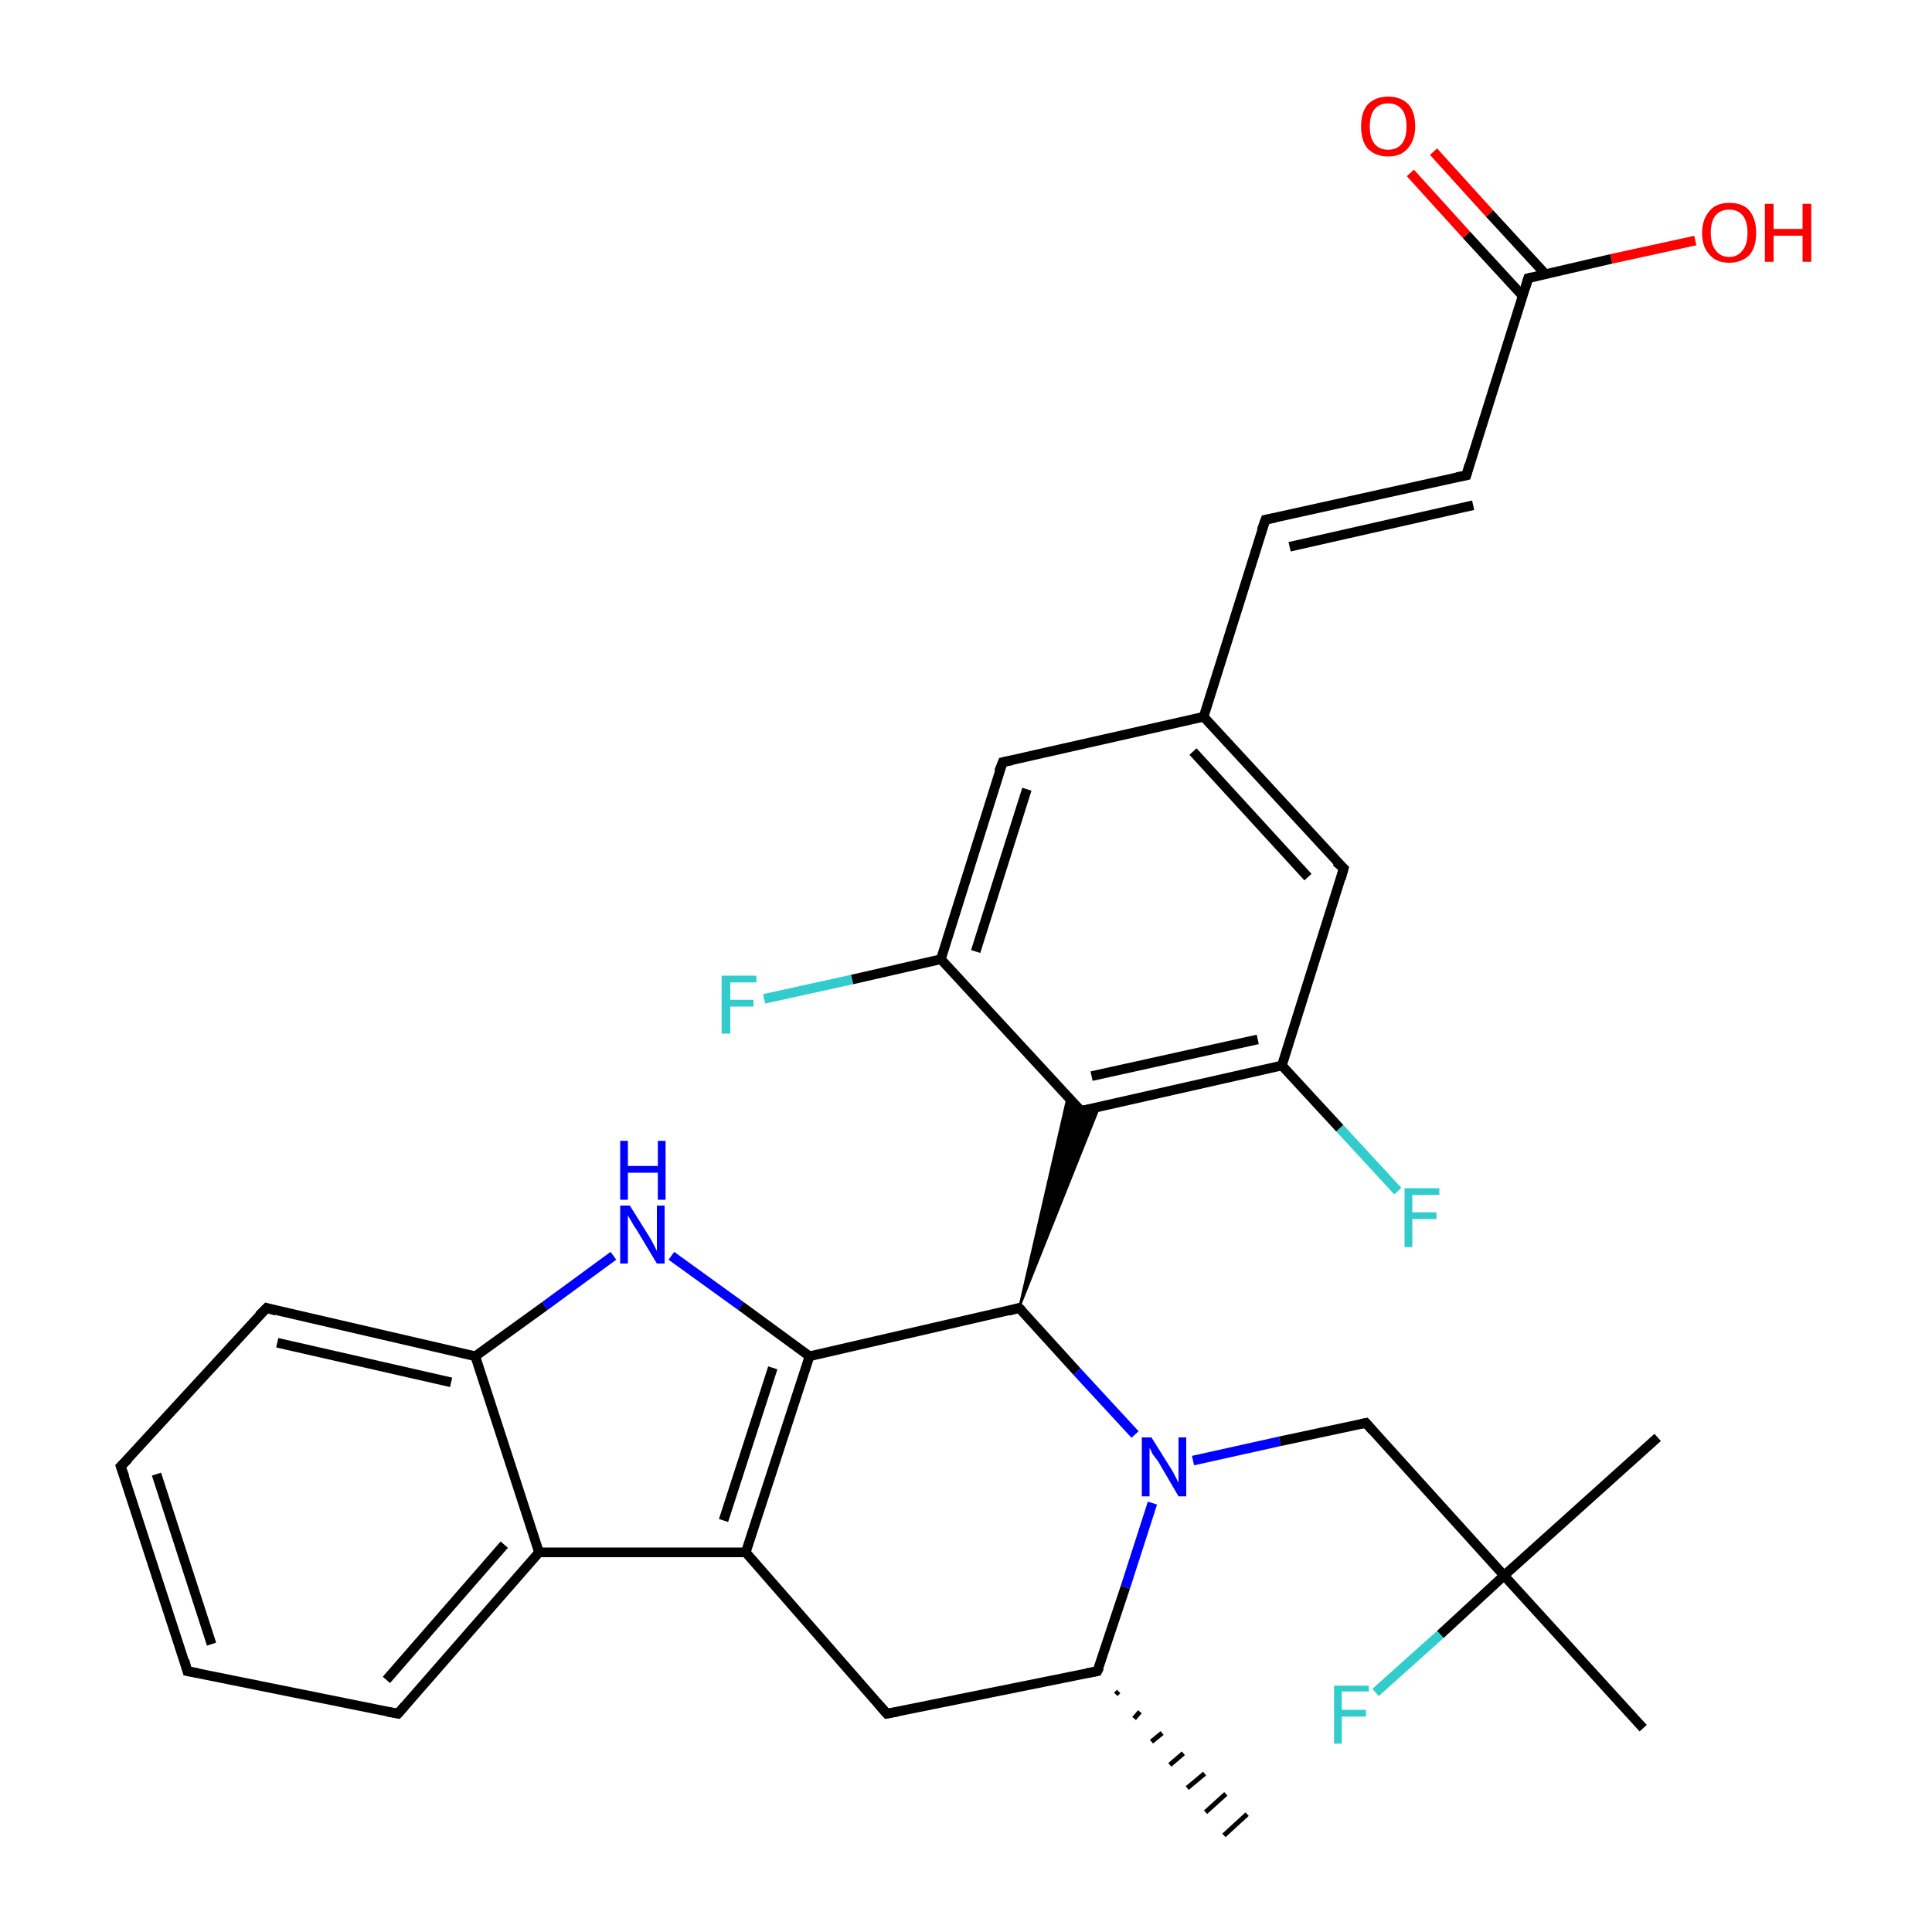 <?xml version='1.0' encoding='iso-8859-1'?>
<svg version='1.1' baseProfile='full'
              xmlns='http://www.w3.org/2000/svg'
                      xmlns:rdkit='http://www.rdkit.org/xml'
                      xmlns:xlink='http://www.w3.org/1999/xlink'
                  xml:space='preserve'
width='200px' height='200px' viewBox='0 0 200 200'>
<!-- END OF HEADER -->
<rect style='opacity:1.0;fill:#FFFFFF;stroke:none' width='200.0' height='200.0' x='0.0' y='0.0'> </rect>
<path class='bond-0 atom-1 atom-0' d='M 115.8,175.1 L 115.5,175.4' style='fill:none;fill-rule:evenodd;stroke:#000000;stroke-width:0.5px;stroke-linecap:butt;stroke-linejoin:miter;stroke-opacity:1' />
<path class='bond-0 atom-1 atom-0' d='M 118.0,177.2 L 117.4,177.9' style='fill:none;fill-rule:evenodd;stroke:#000000;stroke-width:0.5px;stroke-linecap:butt;stroke-linejoin:miter;stroke-opacity:1' />
<path class='bond-0 atom-1 atom-0' d='M 120.3,179.4 L 119.2,180.3' style='fill:none;fill-rule:evenodd;stroke:#000000;stroke-width:0.5px;stroke-linecap:butt;stroke-linejoin:miter;stroke-opacity:1' />
<path class='bond-0 atom-1 atom-0' d='M 122.5,181.5 L 121.1,182.7' style='fill:none;fill-rule:evenodd;stroke:#000000;stroke-width:0.5px;stroke-linecap:butt;stroke-linejoin:miter;stroke-opacity:1' />
<path class='bond-0 atom-1 atom-0' d='M 124.7,183.6 L 122.9,185.1' style='fill:none;fill-rule:evenodd;stroke:#000000;stroke-width:0.5px;stroke-linecap:butt;stroke-linejoin:miter;stroke-opacity:1' />
<path class='bond-0 atom-1 atom-0' d='M 126.9,185.7 L 124.8,187.6' style='fill:none;fill-rule:evenodd;stroke:#000000;stroke-width:0.5px;stroke-linecap:butt;stroke-linejoin:miter;stroke-opacity:1' />
<path class='bond-0 atom-1 atom-0' d='M 129.1,187.8 L 126.7,190.0' style='fill:none;fill-rule:evenodd;stroke:#000000;stroke-width:0.5px;stroke-linecap:butt;stroke-linejoin:miter;stroke-opacity:1' />
<path class='bond-1 atom-1 atom-2' d='M 113.6,173.0 L 91.8,177.4' style='fill:none;fill-rule:evenodd;stroke:#000000;stroke-width:1.0px;stroke-linecap:butt;stroke-linejoin:miter;stroke-opacity:1' />
<path class='bond-2 atom-1 atom-13' d='M 113.6,173.0 L 116.5,164.3' style='fill:none;fill-rule:evenodd;stroke:#000000;stroke-width:1.0px;stroke-linecap:butt;stroke-linejoin:miter;stroke-opacity:1' />
<path class='bond-2 atom-1 atom-13' d='M 116.5,164.3 L 119.3,155.6' style='fill:none;fill-rule:evenodd;stroke:#0000FF;stroke-width:1.0px;stroke-linecap:butt;stroke-linejoin:miter;stroke-opacity:1' />
<path class='bond-3 atom-2 atom-3' d='M 91.8,177.4 L 77.2,160.7' style='fill:none;fill-rule:evenodd;stroke:#000000;stroke-width:1.0px;stroke-linecap:butt;stroke-linejoin:miter;stroke-opacity:1' />
<path class='bond-4 atom-3 atom-4' d='M 77.2,160.7 L 55.8,160.7' style='fill:none;fill-rule:evenodd;stroke:#000000;stroke-width:1.0px;stroke-linecap:butt;stroke-linejoin:miter;stroke-opacity:1' />
<path class='bond-5 atom-3 atom-11' d='M 77.2,160.7 L 83.8,140.4' style='fill:none;fill-rule:evenodd;stroke:#000000;stroke-width:1.0px;stroke-linecap:butt;stroke-linejoin:miter;stroke-opacity:1' />
<path class='bond-5 atom-3 atom-11' d='M 74.9,157.4 L 80.0,141.6' style='fill:none;fill-rule:evenodd;stroke:#000000;stroke-width:1.0px;stroke-linecap:butt;stroke-linejoin:miter;stroke-opacity:1' />
<path class='bond-6 atom-4 atom-5' d='M 55.8,160.7 L 41.2,177.4' style='fill:none;fill-rule:evenodd;stroke:#000000;stroke-width:1.0px;stroke-linecap:butt;stroke-linejoin:miter;stroke-opacity:1' />
<path class='bond-6 atom-4 atom-5' d='M 52.2,159.9 L 40.0,173.9' style='fill:none;fill-rule:evenodd;stroke:#000000;stroke-width:1.0px;stroke-linecap:butt;stroke-linejoin:miter;stroke-opacity:1' />
<path class='bond-7 atom-4 atom-9' d='M 55.8,160.7 L 49.2,140.4' style='fill:none;fill-rule:evenodd;stroke:#000000;stroke-width:1.0px;stroke-linecap:butt;stroke-linejoin:miter;stroke-opacity:1' />
<path class='bond-8 atom-5 atom-6' d='M 41.2,177.4 L 19.4,173.0' style='fill:none;fill-rule:evenodd;stroke:#000000;stroke-width:1.0px;stroke-linecap:butt;stroke-linejoin:miter;stroke-opacity:1' />
<path class='bond-9 atom-6 atom-7' d='M 19.4,173.0 L 12.5,151.8' style='fill:none;fill-rule:evenodd;stroke:#000000;stroke-width:1.0px;stroke-linecap:butt;stroke-linejoin:miter;stroke-opacity:1' />
<path class='bond-9 atom-6 atom-7' d='M 21.9,170.2 L 16.2,152.6' style='fill:none;fill-rule:evenodd;stroke:#000000;stroke-width:1.0px;stroke-linecap:butt;stroke-linejoin:miter;stroke-opacity:1' />
<path class='bond-10 atom-7 atom-8' d='M 12.5,151.8 L 27.6,135.4' style='fill:none;fill-rule:evenodd;stroke:#000000;stroke-width:1.0px;stroke-linecap:butt;stroke-linejoin:miter;stroke-opacity:1' />
<path class='bond-11 atom-8 atom-9' d='M 27.6,135.4 L 49.2,140.4' style='fill:none;fill-rule:evenodd;stroke:#000000;stroke-width:1.0px;stroke-linecap:butt;stroke-linejoin:miter;stroke-opacity:1' />
<path class='bond-11 atom-8 atom-9' d='M 28.7,139.0 L 46.7,143.1' style='fill:none;fill-rule:evenodd;stroke:#000000;stroke-width:1.0px;stroke-linecap:butt;stroke-linejoin:miter;stroke-opacity:1' />
<path class='bond-12 atom-9 atom-10' d='M 49.2,140.4 L 56.4,135.2' style='fill:none;fill-rule:evenodd;stroke:#000000;stroke-width:1.0px;stroke-linecap:butt;stroke-linejoin:miter;stroke-opacity:1' />
<path class='bond-12 atom-9 atom-10' d='M 56.4,135.2 L 63.5,130.0' style='fill:none;fill-rule:evenodd;stroke:#0000FF;stroke-width:1.0px;stroke-linecap:butt;stroke-linejoin:miter;stroke-opacity:1' />
<path class='bond-13 atom-10 atom-11' d='M 69.5,130.0 L 76.7,135.2' style='fill:none;fill-rule:evenodd;stroke:#0000FF;stroke-width:1.0px;stroke-linecap:butt;stroke-linejoin:miter;stroke-opacity:1' />
<path class='bond-13 atom-10 atom-11' d='M 76.7,135.2 L 83.8,140.4' style='fill:none;fill-rule:evenodd;stroke:#000000;stroke-width:1.0px;stroke-linecap:butt;stroke-linejoin:miter;stroke-opacity:1' />
<path class='bond-14 atom-11 atom-12' d='M 83.8,140.4 L 105.5,135.4' style='fill:none;fill-rule:evenodd;stroke:#000000;stroke-width:1.0px;stroke-linecap:butt;stroke-linejoin:miter;stroke-opacity:1' />
<path class='bond-15 atom-12 atom-13' d='M 105.5,135.4 L 111.5,142.0' style='fill:none;fill-rule:evenodd;stroke:#000000;stroke-width:1.0px;stroke-linecap:butt;stroke-linejoin:miter;stroke-opacity:1' />
<path class='bond-15 atom-12 atom-13' d='M 111.5,142.0 L 117.5,148.5' style='fill:none;fill-rule:evenodd;stroke:#0000FF;stroke-width:1.0px;stroke-linecap:butt;stroke-linejoin:miter;stroke-opacity:1' />
<path class='bond-16 atom-12 atom-19' d='M 105.5,135.4 L 110.5,113.6 L 111.9,115.0 Z' style='fill:#000000;fill-rule:evenodd;fill-opacity:1;stroke:#000000;stroke-width:0.2px;stroke-linecap:butt;stroke-linejoin:miter;stroke-opacity:1;' />
<path class='bond-16 atom-12 atom-19' d='M 105.5,135.4 L 111.9,115.0 L 113.8,114.6 Z' style='fill:#000000;fill-rule:evenodd;fill-opacity:1;stroke:#000000;stroke-width:0.2px;stroke-linecap:butt;stroke-linejoin:miter;stroke-opacity:1;' />
<path class='bond-17 atom-13 atom-14' d='M 123.5,151.2 L 132.5,149.2' style='fill:none;fill-rule:evenodd;stroke:#0000FF;stroke-width:1.0px;stroke-linecap:butt;stroke-linejoin:miter;stroke-opacity:1' />
<path class='bond-17 atom-13 atom-14' d='M 132.5,149.2 L 141.4,147.3' style='fill:none;fill-rule:evenodd;stroke:#000000;stroke-width:1.0px;stroke-linecap:butt;stroke-linejoin:miter;stroke-opacity:1' />
<path class='bond-18 atom-14 atom-15' d='M 141.4,147.3 L 155.7,163.1' style='fill:none;fill-rule:evenodd;stroke:#000000;stroke-width:1.0px;stroke-linecap:butt;stroke-linejoin:miter;stroke-opacity:1' />
<path class='bond-19 atom-15 atom-16' d='M 155.7,163.1 L 170.1,178.9' style='fill:none;fill-rule:evenodd;stroke:#000000;stroke-width:1.0px;stroke-linecap:butt;stroke-linejoin:miter;stroke-opacity:1' />
<path class='bond-20 atom-15 atom-17' d='M 155.7,163.1 L 171.6,148.8' style='fill:none;fill-rule:evenodd;stroke:#000000;stroke-width:1.0px;stroke-linecap:butt;stroke-linejoin:miter;stroke-opacity:1' />
<path class='bond-21 atom-15 atom-18' d='M 155.7,163.1 L 149.1,169.2' style='fill:none;fill-rule:evenodd;stroke:#000000;stroke-width:1.0px;stroke-linecap:butt;stroke-linejoin:miter;stroke-opacity:1' />
<path class='bond-21 atom-15 atom-18' d='M 149.1,169.2 L 142.4,175.2' style='fill:none;fill-rule:evenodd;stroke:#33CCCC;stroke-width:1.0px;stroke-linecap:butt;stroke-linejoin:miter;stroke-opacity:1' />
<path class='bond-22 atom-19 atom-20' d='M 111.9,115.0 L 132.7,110.3' style='fill:none;fill-rule:evenodd;stroke:#000000;stroke-width:1.0px;stroke-linecap:butt;stroke-linejoin:miter;stroke-opacity:1' />
<path class='bond-22 atom-19 atom-20' d='M 113.0,111.4 L 130.2,107.6' style='fill:none;fill-rule:evenodd;stroke:#000000;stroke-width:1.0px;stroke-linecap:butt;stroke-linejoin:miter;stroke-opacity:1' />
<path class='bond-23 atom-19 atom-24' d='M 111.9,115.0 L 97.4,99.3' style='fill:none;fill-rule:evenodd;stroke:#000000;stroke-width:1.0px;stroke-linecap:butt;stroke-linejoin:miter;stroke-opacity:1' />
<path class='bond-24 atom-20 atom-21' d='M 132.7,110.3 L 139.1,89.9' style='fill:none;fill-rule:evenodd;stroke:#000000;stroke-width:1.0px;stroke-linecap:butt;stroke-linejoin:miter;stroke-opacity:1' />
<path class='bond-25 atom-20 atom-31' d='M 132.7,110.3 L 138.7,116.8' style='fill:none;fill-rule:evenodd;stroke:#000000;stroke-width:1.0px;stroke-linecap:butt;stroke-linejoin:miter;stroke-opacity:1' />
<path class='bond-25 atom-20 atom-31' d='M 138.7,116.8 L 144.7,123.3' style='fill:none;fill-rule:evenodd;stroke:#33CCCC;stroke-width:1.0px;stroke-linecap:butt;stroke-linejoin:miter;stroke-opacity:1' />
<path class='bond-26 atom-21 atom-22' d='M 139.1,89.9 L 124.6,74.2' style='fill:none;fill-rule:evenodd;stroke:#000000;stroke-width:1.0px;stroke-linecap:butt;stroke-linejoin:miter;stroke-opacity:1' />
<path class='bond-26 atom-21 atom-22' d='M 135.4,90.8 L 123.5,77.8' style='fill:none;fill-rule:evenodd;stroke:#000000;stroke-width:1.0px;stroke-linecap:butt;stroke-linejoin:miter;stroke-opacity:1' />
<path class='bond-27 atom-22 atom-23' d='M 124.6,74.2 L 103.8,78.9' style='fill:none;fill-rule:evenodd;stroke:#000000;stroke-width:1.0px;stroke-linecap:butt;stroke-linejoin:miter;stroke-opacity:1' />
<path class='bond-28 atom-22 atom-26' d='M 124.6,74.2 L 131.0,53.8' style='fill:none;fill-rule:evenodd;stroke:#000000;stroke-width:1.0px;stroke-linecap:butt;stroke-linejoin:miter;stroke-opacity:1' />
<path class='bond-29 atom-23 atom-24' d='M 103.8,78.9 L 97.4,99.3' style='fill:none;fill-rule:evenodd;stroke:#000000;stroke-width:1.0px;stroke-linecap:butt;stroke-linejoin:miter;stroke-opacity:1' />
<path class='bond-29 atom-23 atom-24' d='M 106.3,81.7 L 101.0,98.5' style='fill:none;fill-rule:evenodd;stroke:#000000;stroke-width:1.0px;stroke-linecap:butt;stroke-linejoin:miter;stroke-opacity:1' />
<path class='bond-30 atom-24 atom-25' d='M 97.4,99.3 L 88.2,101.4' style='fill:none;fill-rule:evenodd;stroke:#000000;stroke-width:1.0px;stroke-linecap:butt;stroke-linejoin:miter;stroke-opacity:1' />
<path class='bond-30 atom-24 atom-25' d='M 88.2,101.4 L 79.1,103.4' style='fill:none;fill-rule:evenodd;stroke:#33CCCC;stroke-width:1.0px;stroke-linecap:butt;stroke-linejoin:miter;stroke-opacity:1' />
<path class='bond-31 atom-26 atom-27' d='M 131.0,53.8 L 151.8,49.2' style='fill:none;fill-rule:evenodd;stroke:#000000;stroke-width:1.0px;stroke-linecap:butt;stroke-linejoin:miter;stroke-opacity:1' />
<path class='bond-31 atom-26 atom-27' d='M 133.5,56.6 L 152.5,52.3' style='fill:none;fill-rule:evenodd;stroke:#000000;stroke-width:1.0px;stroke-linecap:butt;stroke-linejoin:miter;stroke-opacity:1' />
<path class='bond-32 atom-27 atom-28' d='M 151.8,49.2 L 158.2,28.8' style='fill:none;fill-rule:evenodd;stroke:#000000;stroke-width:1.0px;stroke-linecap:butt;stroke-linejoin:miter;stroke-opacity:1' />
<path class='bond-33 atom-28 atom-29' d='M 158.2,28.8 L 166.8,26.8' style='fill:none;fill-rule:evenodd;stroke:#000000;stroke-width:1.0px;stroke-linecap:butt;stroke-linejoin:miter;stroke-opacity:1' />
<path class='bond-33 atom-28 atom-29' d='M 166.8,26.8 L 175.5,24.9' style='fill:none;fill-rule:evenodd;stroke:#FF0000;stroke-width:1.0px;stroke-linecap:butt;stroke-linejoin:miter;stroke-opacity:1' />
<path class='bond-34 atom-28 atom-30' d='M 160.0,28.4 L 154.2,22.1' style='fill:none;fill-rule:evenodd;stroke:#000000;stroke-width:1.0px;stroke-linecap:butt;stroke-linejoin:miter;stroke-opacity:1' />
<path class='bond-34 atom-28 atom-30' d='M 154.2,22.1 L 148.4,15.7' style='fill:none;fill-rule:evenodd;stroke:#FF0000;stroke-width:1.0px;stroke-linecap:butt;stroke-linejoin:miter;stroke-opacity:1' />
<path class='bond-34 atom-28 atom-30' d='M 157.6,30.6 L 151.8,24.3' style='fill:none;fill-rule:evenodd;stroke:#000000;stroke-width:1.0px;stroke-linecap:butt;stroke-linejoin:miter;stroke-opacity:1' />
<path class='bond-34 atom-28 atom-30' d='M 151.8,24.3 L 146.0,17.9' style='fill:none;fill-rule:evenodd;stroke:#FF0000;stroke-width:1.0px;stroke-linecap:butt;stroke-linejoin:miter;stroke-opacity:1' />
<path d='M 112.5,173.2 L 113.6,173.0 L 113.8,172.6' style='fill:none;stroke:#000000;stroke-width:1.0px;stroke-linecap:butt;stroke-linejoin:miter;stroke-opacity:1;' />
<path d='M 92.9,177.2 L 91.8,177.4 L 91.1,176.6' style='fill:none;stroke:#000000;stroke-width:1.0px;stroke-linecap:butt;stroke-linejoin:miter;stroke-opacity:1;' />
<path d='M 41.9,176.6 L 41.2,177.4 L 40.1,177.2' style='fill:none;stroke:#000000;stroke-width:1.0px;stroke-linecap:butt;stroke-linejoin:miter;stroke-opacity:1;' />
<path d='M 20.5,173.2 L 19.4,173.0 L 19.1,171.9' style='fill:none;stroke:#000000;stroke-width:1.0px;stroke-linecap:butt;stroke-linejoin:miter;stroke-opacity:1;' />
<path d='M 12.9,152.9 L 12.5,151.8 L 13.3,151.0' style='fill:none;stroke:#000000;stroke-width:1.0px;stroke-linecap:butt;stroke-linejoin:miter;stroke-opacity:1;' />
<path d='M 26.8,136.2 L 27.6,135.4 L 28.6,135.7' style='fill:none;stroke:#000000;stroke-width:1.0px;stroke-linecap:butt;stroke-linejoin:miter;stroke-opacity:1;' />
<path d='M 104.4,135.7 L 105.5,135.4 L 105.8,135.7' style='fill:none;stroke:#000000;stroke-width:1.0px;stroke-linecap:butt;stroke-linejoin:miter;stroke-opacity:1;' />
<path d='M 140.9,147.4 L 141.4,147.3 L 142.1,148.1' style='fill:none;stroke:#000000;stroke-width:1.0px;stroke-linecap:butt;stroke-linejoin:miter;stroke-opacity:1;' />
<path d='M 112.9,114.8 L 111.9,115.0 L 111.1,114.2' style='fill:none;stroke:#000000;stroke-width:1.0px;stroke-linecap:butt;stroke-linejoin:miter;stroke-opacity:1;' />
<path d='M 138.8,91.0 L 139.1,89.9 L 138.3,89.2' style='fill:none;stroke:#000000;stroke-width:1.0px;stroke-linecap:butt;stroke-linejoin:miter;stroke-opacity:1;' />
<path d='M 104.8,78.7 L 103.8,78.9 L 103.4,79.9' style='fill:none;stroke:#000000;stroke-width:1.0px;stroke-linecap:butt;stroke-linejoin:miter;stroke-opacity:1;' />
<path d='M 130.6,54.9 L 131.0,53.8 L 132.0,53.6' style='fill:none;stroke:#000000;stroke-width:1.0px;stroke-linecap:butt;stroke-linejoin:miter;stroke-opacity:1;' />
<path d='M 150.8,49.4 L 151.8,49.2 L 152.1,48.1' style='fill:none;stroke:#000000;stroke-width:1.0px;stroke-linecap:butt;stroke-linejoin:miter;stroke-opacity:1;' />
<path d='M 157.9,29.8 L 158.2,28.8 L 158.6,28.7' style='fill:none;stroke:#000000;stroke-width:1.0px;stroke-linecap:butt;stroke-linejoin:miter;stroke-opacity:1;' />
<path class='atom-10' d='M 65.2 124.8
L 67.2 128.0
Q 67.4 128.3, 67.7 128.9
Q 68.0 129.5, 68.0 129.5
L 68.0 124.8
L 68.8 124.8
L 68.8 130.8
L 68.0 130.8
L 65.9 127.3
Q 65.6 126.9, 65.4 126.5
Q 65.1 126.0, 65.0 125.8
L 65.0 130.8
L 64.2 130.8
L 64.2 124.8
L 65.2 124.8
' fill='#0000FF'/>
<path class='atom-10' d='M 64.2 118.1
L 65.0 118.1
L 65.0 120.7
L 68.1 120.7
L 68.1 118.1
L 68.9 118.1
L 68.9 124.2
L 68.1 124.2
L 68.1 121.4
L 65.0 121.4
L 65.0 124.2
L 64.2 124.2
L 64.2 118.1
' fill='#0000FF'/>
<path class='atom-13' d='M 119.2 148.8
L 121.2 152.0
Q 121.4 152.3, 121.7 152.9
Q 122.0 153.5, 122.0 153.5
L 122.0 148.8
L 122.8 148.8
L 122.8 154.9
L 122.0 154.9
L 119.9 151.3
Q 119.6 150.9, 119.3 150.5
Q 119.1 150.0, 119.0 149.9
L 119.0 154.9
L 118.2 154.9
L 118.2 148.8
L 119.2 148.8
' fill='#0000FF'/>
<path class='atom-18' d='M 138.1 174.5
L 141.7 174.5
L 141.7 175.1
L 138.9 175.1
L 138.9 177.0
L 141.4 177.0
L 141.4 177.7
L 138.9 177.7
L 138.9 180.5
L 138.1 180.5
L 138.1 174.5
' fill='#33CCCC'/>
<path class='atom-25' d='M 74.7 101.0
L 78.3 101.0
L 78.3 101.7
L 75.6 101.7
L 75.6 103.5
L 78.0 103.5
L 78.0 104.2
L 75.6 104.2
L 75.6 107.0
L 74.7 107.0
L 74.7 101.0
' fill='#33CCCC'/>
<path class='atom-29' d='M 176.2 24.1
Q 176.2 22.7, 177.0 21.8
Q 177.7 21.0, 179.0 21.0
Q 180.4 21.0, 181.1 21.8
Q 181.8 22.7, 181.8 24.1
Q 181.8 25.6, 181.1 26.4
Q 180.3 27.2, 179.0 27.2
Q 177.7 27.2, 177.0 26.4
Q 176.2 25.6, 176.2 24.1
M 179.0 26.6
Q 179.9 26.6, 180.4 25.9
Q 180.9 25.3, 180.9 24.1
Q 180.9 22.9, 180.4 22.3
Q 179.9 21.7, 179.0 21.7
Q 178.1 21.7, 177.6 22.3
Q 177.1 22.9, 177.1 24.1
Q 177.1 25.3, 177.6 25.9
Q 178.1 26.6, 179.0 26.6
' fill='#FF0000'/>
<path class='atom-29' d='M 182.7 21.1
L 183.6 21.1
L 183.6 23.7
L 186.6 23.7
L 186.6 21.1
L 187.5 21.1
L 187.5 27.1
L 186.6 27.1
L 186.6 24.4
L 183.6 24.4
L 183.6 27.1
L 182.7 27.1
L 182.7 21.1
' fill='#FF0000'/>
<path class='atom-30' d='M 140.9 13.1
Q 140.9 11.6, 141.6 10.8
Q 142.4 10.0, 143.7 10.0
Q 145.0 10.0, 145.8 10.8
Q 146.5 11.6, 146.5 13.1
Q 146.5 14.5, 145.7 15.4
Q 145.0 16.2, 143.7 16.2
Q 142.4 16.2, 141.6 15.4
Q 140.9 14.6, 140.9 13.1
M 143.7 15.5
Q 144.6 15.5, 145.1 14.9
Q 145.6 14.3, 145.6 13.1
Q 145.6 11.9, 145.1 11.3
Q 144.6 10.7, 143.7 10.7
Q 142.8 10.7, 142.3 11.3
Q 141.8 11.9, 141.8 13.1
Q 141.8 14.3, 142.3 14.9
Q 142.8 15.5, 143.7 15.5
' fill='#FF0000'/>
<path class='atom-31' d='M 145.4 123.0
L 149.0 123.0
L 149.0 123.7
L 146.2 123.7
L 146.2 125.5
L 148.7 125.5
L 148.7 126.2
L 146.2 126.2
L 146.2 129.1
L 145.4 129.1
L 145.4 123.0
' fill='#33CCCC'/>
</svg>

